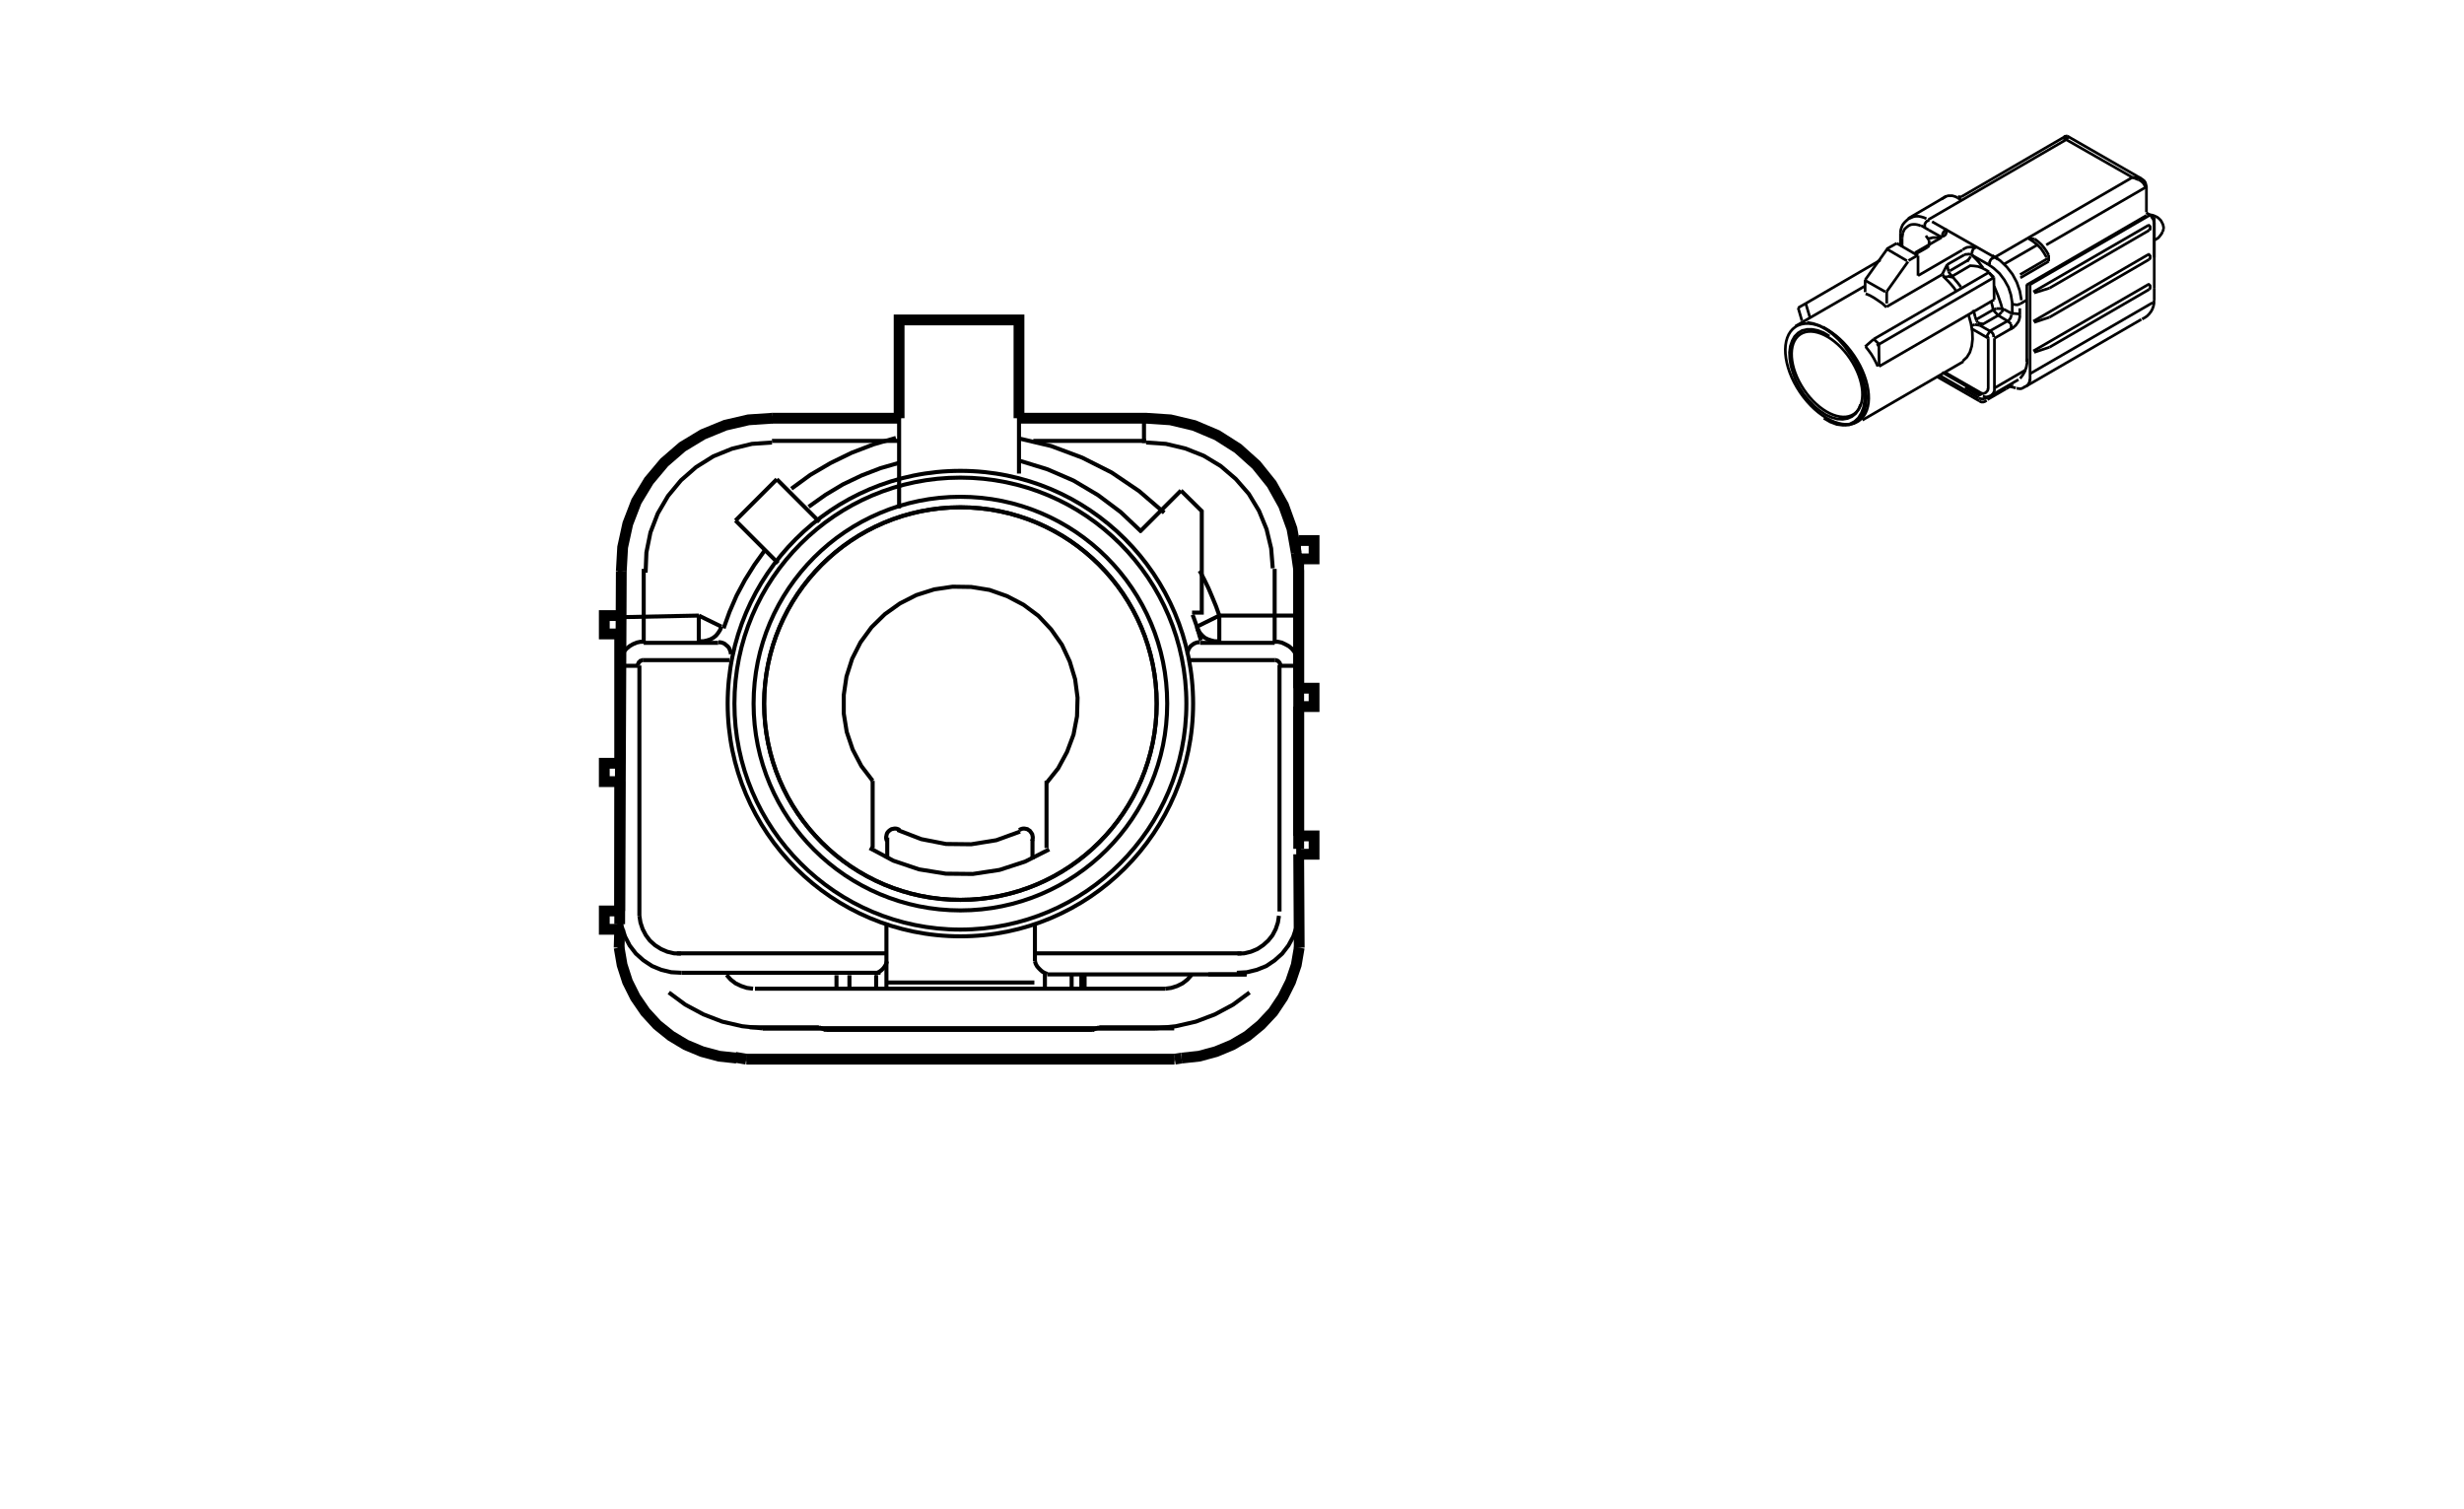 ﻿<?xml version="1.0" encoding="UTF-8"?>
<svg version="1.1" baseProfile="full" class="page01" 
    xmlns="http://www.w3.org/2000/svg" 
    xmlns:xlink="http://www.w3.org/1999/xlink" 
    xmlns:ev="http://www.w3.org/2001/xml-events"
    xmlns:webcgm="http://www.w3.org/Graphics/WebCGM" 
    width="480" height="294" viewBox="0 0 861 559"
    preserveAspectRatio="xMidYMid meet"
>
<title>5634923.svg</title>
<desc>SDI CGM SVG Version 1.68 Date:2020-09-10 10:09:28</desc>
<style type="text/css">
<![CDATA[
.aps-region:hover 
{
  stroke: red;
  fill: red;
  opacity: 0.5;
} 
.aps:hover *
{
  stroke: red !important;
  opacity: 0.5;
}
.aps:hover polygon
{
  stroke: red !important;
  fill: red;
  opacity: 0.5;
} 
 ]]>
</style>


<rect x="0" y="0" width="861" height="559" style="fill: #FFFFFF"/>
<g style="fill:none;stroke:#000000;stroke-width:1.5;">
<polyline points="455.2,309.6 455.2,316.4"/>
<polyline points="455.2,254.9 455.2,261.7"/>
<polyline points="455.2,200.2 455.2,207"/>
<polyline points="460.9,316.4 455.2,316.4 455.2,309.6 460.9,309.6 460.9,316.4"/>
<polyline points="460.9,261.7 455.2,261.7 455.2,254.9 460.9,254.9 460.9,261.7"/>
<polyline points="460.9,207 455.2,207 455.2,200.2 460.9,200.2 460.9,207"/>
<polyline points="351.6,152.7 351.6,175.4"/>
<polyline points="307.2,152.7 307.2,118.5 351.6,118.5 351.6,152.7"/>
<polyline points="307.2,188.3 307.2,152.7"/>
<polyline points="455.2,259 455.2,211.1"/>
<polyline points="455.2,309.6 455.2,261.7"/>
<polyline points="455.2,337.9 455.2,238.1"/>
<polyline points="446.3,238.1 418.7,238.1"/>
</g>
<g style="fill:none;stroke:#000000;stroke-width:1.5;">
<polyline points="306,162.2 297.7,164.6 289.6,167.7 281.8,171.5 274.3,175.9 267.3,181"/>
</g>
<g style="fill:none;stroke:#000000;stroke-width:1.5;">
<polyline points="361.8,290 366.1,284.6 369.4,278.5 371.8,272.1 373.1,265.3 373.3,258.4 372.4,251.6 370.4,245 367.5,238.8 363.5,233.1 358.8,228.1 353.3,224 347.2,220.8 340.7,218.5 333.9,217.4 327,217.3 320.2,218.3 313.6,220.4 307.5,223.5 301.9,227.5 297,232.3 292.9,237.9 289.8,244 287.7,250.6 286.7,257.4 286.7,264.3 287.8,271.1 290,277.6 293.2,283.7 297.4,289.2"/>
</g>
<g style="fill:none;stroke:#000000;stroke-width:1.5;">
<polyline points="306.6,307.4 315.4,310.8 324.6,312.6 333.9,312.7 343.2,311.2 352,308"/>
</g>
<g style="fill:none;stroke:#000000;stroke-width:1.5;">
<circle pointer-events="none" style="fill:none;stroke:#000000;stroke-width:1.5;" cx="329.9" cy="260.6" r="76.6"/>
</g>
<g style="fill:none;stroke:#000000;stroke-width:1.5;">
<circle pointer-events="none" style="fill:none;stroke:#000000;stroke-width:1.5;" cx="329.9" cy="260.6" r="83.7"/>
</g>
<g style="fill:none;stroke:#000000;stroke-width:1.5;">
<circle pointer-events="none" style="fill:none;stroke:#000000;stroke-width:1.5;" cx="329.9" cy="260.6" r="86.2"/>
</g>
<g style="fill:none;stroke:#000000;stroke-width:1.5;">
<polyline points="419,237.2 418.7,236.2 418.4,235.3 418.2,234.3 417.9,233.4 417.6,232.5"/>
</g>
<g style="fill:none;stroke:#000000;stroke-width:1.5;">
<polyline points="405.4,189.9 396.1,181.9 385.9,175 375,169.5 363.5,165.2 351.6,162.4"/>
</g>
<g style="fill:none;stroke:#000000;stroke-width:1.5;">
<polyline points="425.8,228 424.6,224.6 423.2,221.2 421.8,217.9 420.2,214.6 418.5,211.4"/>
</g>
<g style="fill:none;stroke:#000000;stroke-width:1.5;">
<polyline points="257.4,203.9 253.6,209.2 250.1,214.8 247,220.6 244.4,226.6 242.2,232.7"/>
</g>
<g style="fill:none;stroke:#000000;stroke-width:1.5;">
<polyline points="417.5,232.1 418,233.3 418.6,234.4 419.5,235.4 420.4,236.2 421.6,236.8 422.8,237.2 424,237.5 425.3,237.5"/>
</g>
<g style="fill:none;stroke:#000000;stroke-width:1.5;">
<polyline points="425.8,228 425.8,238.1"/>
<polyline points="425.8,228 455.2,228"/>
<polyline points="425.8,228 417.5,232.1"/>
</g>
<g style="fill:none;stroke:#000000;stroke-width:1.5;">
<circle pointer-events="none" style="fill:none;stroke:#000000;stroke-width:1.5;" cx="329.9" cy="260.6" r="72.7"/>
</g>
<g style="fill:none;stroke:#000000;stroke-width:1.5;">
<polyline points="296.3,314.1 305.1,318.8 314.6,322 324.5,323.6 334.5,323.7 344.4,322.2 353.9,319.1 362.8,314.6"/>
</g>
<g style="fill:none;stroke:#000000;stroke-width:1.5;">
<polyline points="297.4,289.2 297.4,314.1"/>
<polyline points="302.8,317.6 302.8,310.2"/>
</g>
<g style="fill:none;stroke:#000000;stroke-width:1.5;">
<polyline points="307.4,307.5 307,307.2 306.5,307 306,306.9 305.4,306.9 304.9,307 304.4,307.1 303.9,307.4 303.5,307.7 303.1,308.1 302.8,308.5 302.6,309 302.5,309.5 302.4,310 302.4,310.5 302.5,311 302.7,311.5"/>
</g>
<g style="fill:none;stroke:#000000;stroke-width:1.5;">
<polyline points="446.3,210.7 446.3,238.1"/>
<polyline points="398.7,163.3 356.9,163.3"/>
</g>
<g style="fill:none;stroke:#000000;stroke-width:1.5;">
<polyline points="432.5,353.2 435,353.1 437.5,352.5 439.9,351.5 442,350.1 443.9,348.4 445.5,346.4 446.7,344.1 447.5,341.7 447.9,339.2"/>
</g>
<g style="fill:none;stroke:#000000;stroke-width:1.5;">
<polyline points="435.9,360.9 421.7,360.9"/>
<polyline points="402.2,380.9 256.7,380.9"/>
</g>
<g style="fill:none;stroke:#000000;stroke-width:1.5;">
<polyline points="357.5,356 357.8,357 358.3,357.9 358.9,358.6 359.6,359.3 360.3,359.9 361.2,360.4 362.1,360.7"/>
</g>
<g style="fill:none;stroke:#000000;stroke-width:1.5;">
<polyline points="357.5,356 357.5,341.8"/>
</g>
<g style="fill:none;stroke:#000000;stroke-width:1.5;">
<polyline points="402.2,380.9 409.7,380.1 417.1,378.4 424.2,375.7 430.9,372.1 437,367.6"/>
</g>
<g style="fill:none;stroke:#000000;stroke-width:1.5;">
<polyline points="405.8,366.2 408,365.9 410.2,365.2 412.2,364.2 414,362.8 415.5,361.1"/>
</g>
<g style="fill:none;stroke:#000000;stroke-width:1.5;">
<polyline points="405.8,366.2 253.8,366.2"/>
<polyline points="357.5,353.1 434,353.1"/>
<polyline points="448.1,337.6 448.1,246.3"/>
</g>
<g style="fill:none;stroke:#000000;stroke-width:1.5;">
<polyline points="448.4,246.6 448.4,246.2 448.3,245.9 448.2,245.6 448,245.3 447.8,245.1 447.5,244.8 447.3,244.7 447,244.6 446.6,244.5 446.3,244.5"/>
</g>
<g style="fill:none;stroke:#000000;stroke-width:1.5;">
<polyline points="455.2,246.8 455.1,245.3 454.8,243.9 454.3,242.6 453.5,241.3 452.6,240.2 451.5,239.3 450.2,238.6 448.9,238 447.5,237.7 446,237.7"/>
</g>
<g style="fill:none;stroke:#000000;stroke-width:1.5;">
<polyline points="375.9,361.2 375.9,366.2"/>
<polyline points="298.7,361.2 298.7,366.2"/>
<polyline points="284,361.2 284,366.2"/>
</g>
<g style="fill:none;stroke:#000000;stroke-width:1.5;">
<polyline points="302.7,356 302.4,357 301.9,357.9 301.4,358.6 300.7,359.3 299.9,359.9 299,360.4 298.1,360.7"/>
</g>
<g style="fill:none;stroke:#000000;stroke-width:1.5;">
<polyline points="302.5,341.9 302.5,366.2"/>
<polyline points="302.5,363.9 357.3,363.9"/>
<polyline points="302.5,353.1 224.9,353.1"/>
<polyline points="307.2,163.3 260.1,163.3"/>
<polyline points="361.8,289.2 361.8,314.1"/>
</g>
<g style="fill:none;stroke:#000000;stroke-width:1.5;">
<polyline points="351.7,307.5 352.1,307.2 352.6,307 353.1,306.9 353.7,306.9 354.2,307 354.7,307.1 355.1,307.4 355.6,307.7 355.9,308.1 356.2,308.5 356.5,309 356.6,309.5 356.7,310 356.7,310.5 356.6,311 356.4,311.5"/>
</g>
<g style="fill:none;stroke:#000000;stroke-width:1.5;">
<polyline points="356.6,311 356.6,318.3"/>
<polyline points="435.9,360.9 362.1,360.9"/>
<polyline points="361.2,360.4 361.2,366.2"/>
</g>
<g style="fill:none;stroke:#000000;stroke-width:1.5;">
<polyline points="414,242.3 414.1,241.5 414.3,240.7 414.7,240 415.1,239.4 415.7,238.9 416.4,238.4 417.1,238.1 417.8,237.9 418.6,237.9"/>
</g>
<g style="fill:none;stroke:#000000;stroke-width:1.5;">
<polyline points="446.3,244.5 414.4,244.5"/>
<polyline points="448.4,246.6 455.2,246.6"/>
<polyline points="233,228 203.7,228.6"/>
</g>
<g style="fill:none;stroke:#000000;stroke-width:1;">
<ellipse pointer-events="none" style="fill:none;stroke:#000000;stroke-width:1;" cx="650.9" cy="138.6" rx="17.8" ry="10.3" transform="rotate(55.932 650.9 138.6)"/>
</g>
<g style="fill:none;stroke:#000000;stroke-width:1;">
<polyline points="764,65.7 738.4,51.1"/>
<polyline points="772.1,80.5 772.1,95.4"/>
<polyline points="772.1,80.5 769.1,78.8"/>
<polyline points="769.2,78.6 769.2,69"/>
<polyline points="772.1,82.4 772.1,106.9"/>
</g>
<g style="fill:none;stroke:#000000;stroke-width:1;">
<polyline points="772,83 772,82.4 771.9,81.9 771.8,81.4 771.5,80.9 771.2,80.5 770.9,80.2"/>
</g>
<g style="fill:none;stroke:#000000;stroke-width:1;">
<polyline points="724.9,105.3 724.9,134"/>
<polyline points="721.8,140.6 711.8,146.4"/>
<polyline points="712.9,144.9 712.9,125.3"/>
<polyline points="712.9,125.3 720,121.2"/>
</g>
<g style="fill:none;stroke:#000000;stroke-width:1;">
<polyline points="717.5,118.9 717.9,118.8 718.2,118.6 718.5,118.3 718.7,118 718.9,117.7 719,117.3 719.1,117 719.1,116.6"/>
</g>
<g style="fill:none;stroke:#000000;stroke-width:1;">
<polyline points="722.3,116.5 722.3,114.2"/>
<polyline points="664,155.6 701.4,133.9"/>
<polyline points="689.8,82.1 714.2,96"/>
<polyline points="684.6,102.1 701,92.6"/>
<polyline points="684.6,102.1 684.6,94.7"/>
<polyline points="684.4,94.6 681.1,96.5"/>
<polyline points="680.9,96.9 673,108"/>
<polyline points="673,108 673,112.4"/>
<polyline points="696.4,100.3 703.4,96.2"/>
<polyline points="702.8,96.9 704.1,95"/>
</g>
<g style="fill:none;stroke:#000000;stroke-width:1;">
<polyline points="722.9,111.2 722.3,107.8 721.2,104.6 719.6,101.6 717.5,98.9 715,96.5 712.1,94.6"/>
</g>
<g style="fill:none;stroke:#000000;stroke-width:1;">
<polyline points="769.2,69.1 769,68.3 768.8,67.6 768.4,67 767.8,66.5 767.2,66.1 766.6,65.7"/>
</g>
<g style="fill:none;stroke:#000000;stroke-width:1;">
<polyline points="766.7,65.8 739.9,50.4"/>
<polyline points="713,95.3 764,65.7"/>
</g>
<g style="fill:none;stroke:#000000;stroke-width:1;">
<polyline points="733,94.5 732.2,93.1 731.3,91.8 730.3,90.6 729.1,89.5 727.8,88.5"/>
</g>
<g style="fill:none;stroke:#000000;stroke-width:1;">
<polyline points="733,94.5 733,96.8"/>
<polyline points="733,96.8 722.5,102.9"/>
<polyline points="708,146.2 693.5,137.9"/>
</g>
<g style="fill:none;stroke:#000000;stroke-width:1;">
<ellipse pointer-events="none" style="fill:none;stroke:#000000;stroke-width:1;" cx="650.9" cy="138.5" rx="21" ry="12.1" transform="rotate(-124.068 650.9 138.5)"/>
</g>
<g style="fill:none;stroke:#000000;stroke-width:1;">
<polyline points="698.8,107.9 697.9,106.6 696.9,105.4 695.9,104.3 694.8,103.2 693.8,102.2"/>
</g>
<g style="fill:none;stroke:#000000;stroke-width:1;">
<polyline points="705.7,117.2 705.6,116.7 705.5,116.2 705.3,115.8 705.1,115.3 705,114.8"/>
</g>
<g style="fill:none;stroke:#000000;stroke-width:1;">
<polyline points="775.6,84.7 775.5,83.9 775.3,83.1 774.9,82.3 774.5,81.6 773.9,81 773.3,80.5 772.5,80.1 771.8,79.8 771,79.6 770.1,79.6"/>
</g>
<g style="fill:none;stroke:#000000;stroke-width:1;">
<polyline points="721.1,143.8 721.7,143.9 722.4,144 723,143.9 723.6,143.6 724.2,143.3"/>
</g>
<g style="fill:none;stroke:#000000;stroke-width:1;">
<polyline points="724.7,143 767.3,118.3"/>
</g>
<g style="fill:none;stroke:#000000;stroke-width:1;">
<polyline points="767.6,118.2 768.5,117.7 769.4,117.1 770.2,116.3 770.9,115.4 771.4,114.5 771.8,113.4 772,112.4 772,111.3"/>
</g>
<g style="fill:none;stroke:#000000;stroke-width:1;">
<polyline points="720.8,143.7 718.8,143.2"/>
<polyline points="717.2,144 710.3,148"/>
</g>
<g style="fill:none;stroke:#000000;stroke-width:1;">
<polyline points="723.9,143.4 724.3,143.2 724.8,143 725.2,142.6 725.5,142.3 725.7,141.8 725.9,141.4 726,140.9 726,140.4"/>
</g>
<g style="fill:none;stroke:#000000;stroke-width:1;">
<polyline points="726.1,141.1 726.1,105.4"/>
<polyline points="726.1,105.4 770.6,79.6"/>
<polyline points="710.5,97.9 704.7,94.6"/>
<polyline points="719.5,112.1 719.5,116.6"/>
</g>
<g style="fill:none;stroke:#000000;stroke-width:1;">
<polyline points="718.6,122 719.4,121.6 720.1,121.1 720.8,120.5 721.3,119.8 721.8,119.1 722.1,118.3 722.3,117.4 722.3,116.5"/>
</g>
<g style="fill:none;stroke:#000000;stroke-width:1;">
<polyline points="717.9,118.8 711.2,122.6"/>
<polyline points="688.5,81.3 739.5,51.7"/>
<polyline points="700.6,72.9 739,50.6"/>
<polyline points="643,112.4 670.7,96.3"/>
<polyline points="724.9,105.5 769.2,79.8"/>
<polyline points="732.1,90.7 769.2,69.2"/>
<polyline points="673,92.2 680.5,96.6"/>
<polyline points="664.9,103.8 672.5,108.1"/>
<polyline points="684.6,94.7 676.7,90.1"/>
<polyline points="676.7,90.1 673,92.2"/>
<polyline points="673.2,92.2 665,103.7"/>
<polyline points="665,103.7 665,108.2"/>
</g>
<g style="fill:none;stroke:#000000;stroke-width:1;">
<polyline points="672.9,113.8 671.4,112.4 669.8,111.3 668.3,110.3 666.7,109.4 665.2,108.8"/>
</g>
<g style="fill:none;stroke:#000000;stroke-width:1;">
<polyline points="639.2,120.8 665,105.9"/>
<polyline points="643,112.4 644.6,117.7"/>
<polyline points="643,112.4 640.2,114"/>
<polyline points="640.2,114 641.6,118.8"/>
</g>
<g style="fill:none;stroke:#000000;stroke-width:1;">
<polyline points="651.8,124.5 649.6,123.2 647.5,122.4 645.4,122 643.5,122 641.7,122.4 640.2,123.3 638.9,124.6 638,126.2 637.3,128.2 637,130.5 637.1,132.9 637.5,135.5 638.3,138.2 639.3,140.9 640.7,143.6 642.3,146.1 644.2,148.4 646.2,150.5 648.3,152.2 650.4,153.6 652.6,154.6 654.7,155.2 656.7,155.3 658.5,155 660.1,154.3 661.5,153.2 662.6,151.6 663.3,149.8"/>
</g>
<g style="fill:none;stroke:#000000;stroke-width:1;">
<polyline points="657.4,157.4 659.4,157 661.1,156.1 662.5,154.8 663.6,153 664.4,150.9 664.8,148.5 664.8,145.8 664.4,142.9 663.6,139.9 662.5,136.9 661.1,133.8 659.3,131 657.4,128.3 655.2,125.8 652.9,123.7 650.5,122 648.1,120.6 645.7,119.8 643.5,119.4"/>
</g>
<g style="fill:none;stroke:#000000;stroke-width:1;">
<polyline points="649.7,154.9 652.1,156.3 654.5,157.2 656.8,157.5 659,157.4 660.9,156.8 662.5,155.7 663.8,154.1 664.7,152.2 665.3,149.8 665.5,147.2 665.3,144.3 664.6,141.3 663.6,138.2 662.3,135.1 660.6,132.1 658.7,129.3 656.6,126.7 654.2,124.5 651.8,122.6 649.4,121.1"/>
</g>
<g style="fill:none;stroke:#000000;stroke-width:1;">
<polyline points="670.2,135.7 712.8,111"/>
<polyline points="668.2,125.6 710.8,100.9"/>
<polyline points="712.5,102.9 669.3,128"/>
</g>
<g style="fill:none;stroke:#000000;stroke-width:1;">
<polyline points="693,88.2 692,88 691.1,88 690.1,88 689.3,88.2 688.4,88.4"/>
</g>
<g style="fill:none;stroke:#000000;stroke-width:1;">
<polyline points="693.4,87.9 683.5,93.6"/>
<polyline points="683.7,94.1 688.1,91.6"/>
<polyline points="688.1,91.6 688.7,91.1"/>
<polyline points="688.7,91.1 688.7,89"/>
<polyline points="688.7,89 687.5,87.3"/>
<polyline points="695,72.7 681,80.9"/>
</g>
<g style="fill:none;stroke:#000000;stroke-width:1;">
<polyline points="699.3,73.3 698.6,72.9 698,72.7 697.3,72.5 696.6,72.5 695.8,72.5 695.1,72.7 694.5,73 693.9,73.4 693.3,73.8"/>
</g>
<g style="fill:none;stroke:#000000;stroke-width:1;">
<polyline points="699.3,73.3 700.8,74.2"/>
<polyline points="699.4,72.8 700.7,73"/>
<polyline points="688.6,85.2 693.4,87.9"/>
</g>
<g style="fill:none;stroke:#000000;stroke-width:1;">
<polyline points="708.7,99.2 707.9,98.2 707.1,97.1 706.2,96.1 705.3,95.2 704.4,94.3"/>
</g>
<g style="fill:none;stroke:#000000;stroke-width:1;">
<polyline points="712.5,114.9 712.3,114.2 712.2,113.5 712,112.8 711.8,112 711.6,111.3"/>
</g>
<g style="fill:none;stroke:#000000;stroke-width:1;">
<polyline points="710.6,125.5 710.6,125.4 710.6,125.3 710.6,125.2 710.5,125.1 710.4,125 710.4,124.9 710.3,124.9 710.2,124.9"/>
</g>
<g style="fill:none;stroke:#000000;stroke-width:1;">
<polyline points="712.6,124.9 712.6,124.6 712.6,124.3 712.5,124 712.4,123.7 712.2,123.4 712,123.2 711.8,123 711.5,122.8 711.2,122.7"/>
</g>
<g style="fill:none;stroke:#000000;stroke-width:1;">
<polyline points="711.2,122.6 707.5,120.5"/>
<polyline points="707.5,120.5 708.4,120.2"/>
<polyline points="708.4,120.2 714.3,116.8"/>
<polyline points="714.3,116.8 715.5,115.7"/>
<polyline points="715.5,115.7 716.3,114.5"/>
<polyline points="705.7,117.2 706.3,118.8"/>
<polyline points="706.4,118.2 712.5,114.7"/>
<polyline points="704.5,120.6 705.6,120.2"/>
<polyline points="705.6,120.2 707.5,120.5"/>
<polyline points="716.3,114.5 719.1,116"/>
<polyline points="719.1,116 722.1,116.3"/>
<polyline points="714.3,116.8 717.9,119"/>
<polyline points="717.9,119 719.1,120"/>
<polyline points="719.1,120 719.1,121.7"/>
<polyline points="704.4,121.7 710.3,125.1"/>
<polyline points="710.6,125.5 710.6,144"/>
<polyline points="711.2,122.7 710,124.6"/>
<polyline points="712.5,114.7 713.6,114.3"/>
<polyline points="713.6,114.3 714.9,114.3"/>
<polyline points="714.9,114.3 716.3,114.5"/>
<polyline points="714.3,116.8 712.5,114.9"/>
</g>
<g style="fill:none;stroke:#000000;stroke-width:1;">
<polyline points="707.3,148.5 707.5,148.6 707.8,148.8 708.1,148.9 708.5,148.9 708.8,148.9 709.1,148.8 709.4,148.7 709.7,148.5 710,148.3"/>
</g>
<g style="fill:none;stroke:#000000;stroke-width:1;">
<polyline points="770.2,96.1 770.3,96 770.5,95.8 770.5,95.7 770.6,95.5 770.6,95.3 770.6,95.2 770.6,95 770.6,94.8 770.5,94.7 770.4,94.5 770.3,94.4 770.1,94.3 770,94.2 769.8,94.2"/>
</g>
<g style="fill:none;stroke:#000000;stroke-width:1;">
<polyline points="770.2,96.1 733.3,117.5"/>
<polyline points="733.3,117.5 727.6,119.4"/>
<polyline points="770,94.2 727.3,119"/>
</g>
<g style="fill:none;stroke:#000000;stroke-width:1;">
<polyline points="770.2,85.3 770.3,85.1 770.5,85 770.5,84.8 770.6,84.7 770.6,84.5 770.6,84.3 770.6,84.2 770.6,84 770.5,83.8 770.4,83.7 770.3,83.6 770.1,83.5 770,83.4 769.8,83.3"/>
</g>
<g style="fill:none;stroke:#000000;stroke-width:1;">
<polyline points="770.2,85.3 733.3,106.7"/>
<polyline points="733.3,106.7 727.6,108.5"/>
<polyline points="770,83.4 727.3,108.1"/>
</g>
<g style="fill:none;stroke:#000000;stroke-width:1;">
<polyline points="770.2,107.2 770.3,107.1 770.5,106.9 770.5,106.8 770.6,106.6 770.6,106.4 770.6,106.2 770.6,106.1 770.6,105.9 770.5,105.7 770.4,105.6 770.3,105.5 770.1,105.4 770,105.3 769.8,105.3"/>
</g>
<g style="fill:none;stroke:#000000;stroke-width:1;">
<polyline points="770.2,107.2 733.3,128.6"/>
<polyline points="733.3,128.6 727.6,130.5"/>
<polyline points="770,105.3 727.3,130"/>
<polyline points="726.3,138.3 771.5,112.1"/>
<polyline points="702,143.5 706.8,146.3"/>
<polyline points="706.6,146.5 708.3,145.9"/>
<polyline points="716.5,97.8 728.8,90.7"/>
</g>
<g style="fill:none;stroke:#000000;stroke-width:1;">
<polyline points="732.2,95.3 731.2,93.6 730.1,92 728.7,90.6 727.2,89.4 725.5,88.3"/>
</g>
<g style="fill:none;stroke:#000000;stroke-width:1;">
<polyline points="727.8,88.5 725.5,88.3"/>
<polyline points="722.4,101.7 732.7,95.7"/>
</g>
<g style="fill:none;stroke:#000000;stroke-width:1;">
<polyline points="712.8,95.4 712.5,95.5 712.2,95.7 711.9,95.8 711.6,96.1 711.4,96.4 711.3,96.7 711.1,97 711.1,97.3 711.1,97.7 711.1,98"/>
</g>
<g style="fill:none;stroke:#000000;stroke-width:1;">
<polyline points="710.8,100.9 712.5,102.9"/>
</g>
<g style="fill:none;stroke:#000000;stroke-width:1;">
<polyline points="719.5,112.2 719,109.2 718.1,106.4 716.6,103.7 714.8,101.3 712.6,99.3 710.1,97.6"/>
</g>
<g style="fill:none;stroke:#000000;stroke-width:1;">
<polyline points="771.9,89 772.8,88.6 773.6,88.1 774.2,87.4 774.8,86.6 775.2,85.8"/>
</g>
<g style="fill:none;stroke:#000000;stroke-width:1;">
<polyline points="775.6,84.7 775.2,85.8"/>
</g>
<g style="fill:none;stroke:#000000;stroke-width:1;">
<polyline points="708.6,146.8 709.1,146.9 709.6,147 710.1,147 710.6,146.9 711.1,146.7 711.6,146.5 712,146.2 712.4,145.8 712.6,145.4 712.9,144.9"/>
</g>
<g style="fill:none;stroke:#000000;stroke-width:1;">
<polyline points="708.2,145.7 708.4,145.7 708.7,145.8 709,145.7 709.3,145.6 709.6,145.5 709.8,145.3 710,145.1 710.2,144.9 710.4,144.6 710.5,144.4 710.5,144.1 710.5,143.8"/>
</g>
<g style="fill:none;stroke:#000000;stroke-width:1;">
<polyline points="708.2,145.7 694.4,137.8"/>
<polyline points="712.8,143.8 724.5,137"/>
</g>
<g style="fill:none;stroke:#000000;stroke-width:1;">
<polyline points="722.4,140.2 723.4,138.9 724.2,137.5 724.7,136 725,134.4 725,132.8"/>
</g>
<g style="fill:none;stroke:#000000;stroke-width:1;">
<polyline points="717.2,144 719.5,142.7"/>
<polyline points="719.5,142.7 719.8,142.8"/>
</g>
<g style="fill:none;stroke:#000000;stroke-width:1;">
<polyline points="707.1,147.4 707.5,147.6 708,147.7 708.4,147.8 708.9,147.7 709.3,147.6 709.7,147.5 710.1,147.3"/>
</g>
<g style="fill:none;stroke:#000000;stroke-width:1;">
<polyline points="707.1,147.4 692.5,139"/>
<polyline points="772.1,106.9 772.1,111.3"/>
</g>
<g style="fill:none;stroke:#000000;stroke-width:1;">
<polyline points="685.6,83.7 685,83.4 684.2,83.2 683.5,83.1 682.8,83.1 682,83.2 681.3,83.5 680.7,83.9 680.1,84.4 679.6,84.9 679.3,85.5 679,86.2"/>
</g>
<g style="fill:none;stroke:#000000;stroke-width:1;">
<polyline points="687.7,81 686.8,80.6 685.8,80.3 684.8,80.1 683.8,80.1 682.8,80.3 681.9,80.7 681,81.1 680.2,81.8 679.5,82.5 678.9,83.3 678.5,84.2 678.2,85.2 678.1,86.2"/>
</g>
<g style="fill:none;stroke:#000000;stroke-width:1;">
<polyline points="678.1,86.2 678.1,90.7"/>
<polyline points="679,86.2 678.7,88.1"/>
<polyline points="678.7,88.1 678.7,91.4"/>
<polyline points="688.6,85.2 685.7,83.5"/>
</g>
<g style="fill:none;stroke:#000000;stroke-width:1;">
<polyline points="693.2,87.5 693.4,87.5 693.7,87.5 693.9,87.5 694.2,87.4 694.4,87.2 694.6,87.1 694.8,86.9 694.9,86.7 695,86.4 695.1,86.2 695.1,85.9 695,85.7 695,85.4 694.9,85.2 694.7,85"/>
</g>
<g style="fill:none;stroke:#000000;stroke-width:1;">
<polyline points="705.7,91.6 704.7,91.5 703.8,91.5 702.8,91.6 701.9,92 701.1,92.5"/>
</g>
<g style="fill:none;stroke:#000000;stroke-width:1;">
<polyline points="704.5,94.3 703.9,94.2 703.4,94.1 702.8,94.2 702.3,94.2 701.7,94.4"/>
</g>
<g style="fill:none;stroke:#000000;stroke-width:1;">
<polyline points="701.7,94.4 695.4,98"/>
<polyline points="695.4,98 695.9,100.6"/>
<polyline points="697.1,102.4 704.1,98.3"/>
<polyline points="695.4,98 693.5,101.7"/>
<polyline points="697.1,102.4 695.9,100.6"/>
<polyline points="693.7,101.7 694.6,102.8"/>
<polyline points="694.6,102.8 695.5,102.3"/>
<polyline points="695.5,102.3 697.4,102.7"/>
<polyline points="693.5,101.7 673,113.6"/>
<polyline points="707.3,148.5 691.6,139.5"/>
</g>
<g style="fill:none;stroke:#000000;stroke-width:1;">
<polyline points="695.4,85 695.1,85.1 694.8,85.3 694.5,85.5 694.2,85.7 694,86 693.9,86.3 693.7,86.6 693.7,86.9 693.7,87.3 693.7,87.6"/>
</g>
<g style="fill:none;stroke:#000000;stroke-width:1;">
<polyline points="688.8,81.5 688.5,81.6 688.2,81.8 687.9,81.9 687.6,82.2 687.4,82.5 687.2,82.8 687.1,83.1 687.1,83.4 687.1,83.8 687.1,84.1"/>
</g>
<g style="fill:none;stroke:#000000;stroke-width:1;">
<polyline points="706.4,91.6 706,91.6 705.7,91.8 705.4,92 705.1,92.2 704.9,92.5 704.8,92.8 704.7,93.1 704.6,93.4 704.6,93.8 704.7,94.1"/>
</g>
<g style="fill:none;stroke:#000000;stroke-width:1;">
<polyline points="715.8,114.5 715.4,112.9 714.8,111.1 714.2,109.4 713.5,107.7 712.8,106"/>
</g>
<g style="fill:none;stroke:#000000;stroke-width:1;">
<polyline points="710.9,100.7 709.6,99.9 708.2,99.2 706.8,98.7 705.3,98.5 703.8,98.4"/>
</g>
<g style="fill:none;stroke:#000000;stroke-width:1;">
<polyline points="706.3,118.8 706.7,119.5"/>
<polyline points="706.7,119.5 707.9,119.9"/>
<polyline points="707.9,119.9 708.6,119.9"/>
</g>
<g style="fill:none;stroke:#000000;stroke-width:1;">
<polyline points="719.4,112.4 719.8,112.7 720.4,112.8 720.9,112.9 721.5,112.9 722,112.7 722.5,112.5"/>
</g>
<g style="fill:none;stroke:#000000;stroke-width:1;">
<polyline points="722.5,112.5 724.9,111.1"/>
</g>
<g style="fill:none;stroke:#000000;stroke-width:1;">
<polyline points="740,50.4 739.7,50.4 739.5,50.4 739.2,50.5 739,50.5 738.8,50.7"/>
</g>
<g style="fill:none;stroke:#000000;stroke-width:1;">
<polyline points="739.5,51.7 740.2,50.8"/>
<polyline points="739.5,51.7 739.1,50.7"/>
</g>
<g style="fill:none;stroke:#000000;stroke-width:1;">
<polyline points="768.8,69.3 768.5,68.6 768.1,67.9 767.6,67.4 767,66.9 766.3,66.6"/>
</g>
<g style="fill:none;stroke:#000000;stroke-width:1;">
<polyline points="766.3,66.6 764.8,66"/>
<polyline points="764.8,66 764,65.7"/>
<polyline points="764,65.7 766,65.9"/>
<polyline points="766,65.9 767.2,66.1"/>
</g>
<g style="fill:none;stroke:#000000;stroke-width:1.5;">
<polyline points="246.6,192.8 262.4,208.6"/>
<polyline points="261.9,177.5 246.6,192.8"/>
<polyline points="277.7,193.3 261.9,177.5"/>
</g>
<g style="fill:none;stroke:#000000;stroke-width:1.5;">
<polyline points="445.6,210.5 445,203.1 443.3,196 440.5,189.2 436.7,182.9 431.9,177.4 426.3,172.6 420,168.8 413.2,166.1 406,164.4 398.7,163.9"/>
</g>
<g style="fill:none;stroke:#000000;stroke-width:1.5;">
<polyline points="397.9,154.9 397.9,164.1"/>
</g>
<g style="fill:none;stroke:#000000;stroke-width:1.5;">
<polyline points="213.3,212.1 213.6,204.6 215.1,197.2 217.8,190.2 221.6,183.7 226.4,177.9 232,173 238.4,169 245.3,166.2 252.7,164.4 260.1,163.9"/>
</g>
<g style="fill:none;stroke:#000000;stroke-width:1.5;">
<polyline points="203.7,209.2 203.7,324.5 203.7,356.7"/>
<polyline points="212.6,210.7 212.6,238.1"/>
<polyline points="203.7,337.4 203.7,344.2"/>
<polyline points="203.7,282.7 203.7,289.5"/>
<polyline points="203.7,228 203.7,234.8"/>
<polyline points="198,344.2 203.7,344.2 203.7,337.4 198,337.4 198,344.2"/>
<polyline points="198,289.5 203.7,289.5 203.7,282.7 198,282.7 198,289.5"/>
<polyline points="198,234.8 203.7,234.8 203.7,228 198,228 198,234.8"/>
<polyline points="212.6,238.1 240.2,238.1"/>
</g>
<g style="fill:none;stroke:#000000;stroke-width:1.5;">
<polyline points="241.4,232.1 240.9,233.3 240.2,234.4 239.4,235.4 238.4,236.2 237.3,236.8 236.1,237.2 234.8,237.5 233.6,237.5"/>
</g>
<g style="fill:none;stroke:#000000;stroke-width:1.5;">
<polyline points="233,228 233,238.1"/>
<polyline points="233,228 241.4,232.1"/>
</g>
<g style="fill:none;stroke:#000000;stroke-width:1.5;">
<polyline points="210.5,246.6 210.5,246.2 210.5,245.9 210.7,245.6 210.8,245.3 211.1,245.1 211.3,244.8 211.6,244.7 211.9,244.6 212.2,244.5 212.5,244.5"/>
</g>
<g style="fill:none;stroke:#000000;stroke-width:1.5;">
<polyline points="203.7,246.8 203.7,245.3 204,243.9 204.6,242.6 205.3,241.3 206.3,240.2 207.4,239.3 208.6,238.6 210,238 211.4,237.7 212.8,237.7"/>
</g>
<g style="fill:none;stroke:#000000;stroke-width:1.5;">
<polyline points="244.9,242.3 244.8,241.5 244.5,240.7 244.2,240 243.7,239.4 243.1,238.9 242.5,238.4 241.8,238.1 241,237.9 240.3,237.9"/>
</g>
<g style="fill:none;stroke:#000000;stroke-width:1.5;">
<polyline points="212.5,244.5 244.4,244.5"/>
<polyline points="210.5,246.6 203.7,246.6"/>
</g>
<g style="fill:none;stroke:#000000;stroke-width:1.5;">
<polyline points="432.3,360.3 436,360.1 439.7,359.2 443.2,357.8 446.3,355.7 449.1,353.2 451.4,350.2 453.2,346.9 454.4,343.3 454.9,339.6"/>
</g>
<g style="fill:none;stroke:#000000;stroke-width:1.5;">
<polyline points="407,380.5 381.3,380.5"/>
<polyline points="381.3,380.5 378.8,381.5"/>
<polyline points="379.3,381.4 280.3,381.4"/>
</g>
<g style="fill:none;stroke:#000000;stroke-width:1.5;">
<polyline points="226.4,353.2 223.8,353.1 221.3,352.5 219,351.5 216.8,350.1 214.9,348.4 213.4,346.4 212.2,344.1 211.4,341.7 211,339.2"/>
</g>
<g style="fill:none;stroke:#000000;stroke-width:1.5;">
<polyline points="256.7,380.9 409.1,380.9"/>
</g>
<g style="fill:none;stroke:#000000;stroke-width:1.5;">
<polyline points="256.7,380.9 249.1,380.1 241.7,378.4 234.7,375.7 228,372.1 221.9,367.6"/>
</g>
<g style="fill:none;stroke:#000000;stroke-width:1.5;">
<polyline points="253.1,366.2 250.8,365.9 248.7,365.2 246.6,364.2 244.8,362.8 243.3,361.1"/>
</g>
<g style="fill:none;stroke:#000000;stroke-width:1.5;">
<polyline points="226.6,360.3 222.8,360.1 219.1,359.2 215.7,357.8 212.5,355.7 209.7,353.2 207.4,350.2 205.7,346.9 204.5,343.3 203.9,339.6"/>
</g>
<g style="fill:none;stroke:#000000;stroke-width:1.5;">
<polyline points="251.8,380.5 277.5,380.5"/>
<polyline points="277.5,380.5 280,381.5"/>
<polyline points="279.6,381.4 378.6,381.4"/>
<polyline points="288.8,361.2 288.8,366.2"/>
<polyline points="371.1,361.2 371.1,366.2"/>
<polyline points="374.7,361.2 374.7,366.2"/>
<polyline points="211,339.2 211,246.5"/>
<polyline points="396.3,197 411.6,181.7"/>
<polyline points="415.7,226.9 419.3,226.9 419.3,189.3 411.6,181.7"/>
</g>
<g style="fill:none;stroke:#000000;stroke-width:1.5;">
<polyline points="418.3,234.6 417.8,233.2 417.4,231.8 416.9,230.4 416.4,229 415.9,227.7"/>
</g>
<g style="fill:none;stroke:#000000;stroke-width:1.5;">
<polyline points="307.6,171.3 300.3,173.4 293.3,176.1 286.4,179.4 279.9,183.3 273.7,187.7"/>
</g>
<g style="fill:none;stroke:#000000;stroke-width:1.5;">
<polyline points="397,197 389.3,189.7 380.9,183.4 371.8,178 362.1,173.8 352,170.7"/>
</g>
<g style="fill:none;stroke:#000000;stroke-width:1.5;">
<polyline points="300.3,360.3 226.6,360.3"/>
</g>
<g style="fill:none;stroke:#000000;stroke-width:1;">
<polyline points="670.1,127.4 670.2,135.7"/>
<polyline points="670.1,127.4 668.2,125.6"/>
<polyline points="668.2,125.6 665,128.4"/>
</g>
<g style="fill:none;stroke:#000000;stroke-width:1;">
<polyline points="665.2,128.4 666.3,129.8 667.3,131.2 668.2,132.7 669,134.2 669.7,135.7"/>
</g>
<g style="fill:none;stroke:#000000;stroke-width:1;">
<polyline points="712.7,102.7 712.8,111"/>
<polyline points="712.7,102.7 710.8,100.9"/>
</g>
<g style="fill:none;stroke:#000000;stroke-width:1;">
<polyline points="701.2,133.7 702.7,132.3 703.8,130.5 704.5,128.2 704.8,125.6 704.7,122.8 704.2,119.8 703.3,116.6"/>
</g>
<g style="fill:none;stroke:#000000;stroke-width:1;">
<polyline points="700.5,106.3 699.8,105.4 699.1,104.5 698.3,103.6 697.6,102.7 696.8,101.9"/>
</g>
<g style="fill:none;stroke:#000000;stroke-width:1.5;">
<polyline points="455.2,207 460.9,207 460.9,200.2 455.2,200.2"/>
<polyline points="455.2,261.7 460.9,261.7 460.9,254.9 455.2,254.9"/>
<polyline points="455.2,316.4 460.9,316.4 460.9,309.6 455.2,309.6"/>
<polyline points="455.2,209.2 455.2,324.5 455.2,337.9"/>
<polyline points="351.6,154.9 398.8,154.9"/>
<polyline points="307.2,154.9 260.1,154.9"/>
<polyline points="307.2,154.9 307.2,118.5 351.6,118.5 351.6,154.9"/>
</g>
<g style="fill:none;stroke:#000000;stroke-width:1.5;">
<polyline points="454.6,210.5 453.9,201.7 451.9,193.2 448.6,185 444,177.6 438.3,170.9 431.5,165.2 424,160.7 415.9,157.4 407.3,155.5 398.6,154.9"/>
</g>
<g style="fill:none;stroke:#000000;stroke-width:1.5;">
<polyline points="204.3,211.6 204.8,202.7 206.7,194 209.9,185.7 214.5,178.1 220.2,171.3 226.9,165.5 234.5,160.9 242.8,157.5 251.4,155.5 260.3,154.9"/>
</g>
<g style="fill:none;stroke:#000000;stroke-width:1.5;">
<polyline points="203.7,234.8 198,234.8 198,228 203.7,228"/>
<polyline points="203.7,289.5 198,289.5 198,282.7 203.7,282.7"/>
<polyline points="203.7,342.3 203.7,294.4"/>
<polyline points="203.7,344.2 198,344.2 198,337.4 203.7,337.4"/>
</g>
<g style="fill:none;stroke:#000000;stroke-width:1.5;">
<polyline points="411.8,391.9 418.3,391.2 424.6,389.5 430.6,387 436.2,383.7 441.2,379.6 445.7,374.8 449.3,369.4 452.2,363.6 454.3,357.4 455.4,351"/>
</g>
<g style="fill:none;stroke:#000000;stroke-width:1.5;">
<polyline points="409.2,392.3 250.6,392.3"/>
</g>
<g style="fill:none;stroke:#000000;stroke-width:1.5;">
<polyline points="247,391.9 240.5,391.2 234.2,389.5 228.2,387 222.7,383.7 217.6,379.6 213.2,374.8 209.5,369.4 206.6,363.6 204.6,357.4 203.5,351"/>
</g>
<g style="fill:none;stroke:#000000;stroke-width:4;">
<polyline points="455.2,207 460.9,207 460.9,200.2 455.2,200.2"/>
<polyline points="455.2,261.7 460.9,261.7 460.9,254.9 455.2,254.9"/>
<polyline points="455.2,316.4 460.9,316.4 460.9,309.6 455.2,309.6"/>
<polyline points="351.6,154.9 398.8,154.9"/>
<polyline points="307.2,154.9 260.1,154.9"/>
<polyline points="307.2,154.9 307.2,118.5 351.6,118.5 351.6,154.9"/>
</g>
<g style="fill:none;stroke:#000000;stroke-width:4;">
<polyline points="454.3,204.8 452.7,195.8 449.6,187.2 445.2,179.3 439.5,172.2 432.7,166.1 425,161.2 416.5,157.6 407.7,155.5 398.6,154.9"/>
</g>
<g style="fill:none;stroke:#000000;stroke-width:4;">
<polyline points="204.3,211.6 204.8,202.7 206.7,194 209.9,185.7 214.5,178.1 220.2,171.3 226.9,165.5 234.5,160.9 242.8,157.5 251.4,155.5 260.3,154.9"/>
</g>
<g style="fill:none;stroke:#000000;stroke-width:4;">
<polyline points="203.7,234.8 198,234.8 198,228 203.7,228"/>
<polyline points="203.7,289.5 198,289.5 198,282.7 203.7,282.7"/>
<polyline points="203.7,342.3 204.3,211.6"/>
<polyline points="203.7,344.2 198,344.2 198,337.4 203.7,337.4"/>
</g>
<g style="fill:none;stroke:#000000;stroke-width:4;">
<polyline points="411.8,391.9 418.3,391.2 424.6,389.5 430.6,387 436.2,383.7 441.2,379.6 445.7,374.8 449.3,369.4 452.2,363.6 454.3,357.4 455.4,351"/>
</g>
<g style="fill:none;stroke:#000000;stroke-width:4;">
<polyline points="409.2,392.3 250.6,392.3"/>
</g>
<g style="fill:none;stroke:#000000;stroke-width:4;">
<polyline points="247,391.9 240.5,391.2 234.2,389.5 228.2,387 222.7,383.7 217.6,379.6 213.2,374.8 209.5,369.4 206.6,363.6 204.6,357.4 203.5,351"/>
</g>
<g style="fill:none;stroke:#000000;stroke-width:4;">
<polyline points="455.2,314.4 455.2,211.1"/>
<polyline points="455.2,207 455.2,254.9"/>
<polyline points="455.2,261.7 455.2,309.6"/>
<polyline points="455.2,316.4 455.4,351"/>
<polyline points="455.2,211.1 454.3,204.8"/>
<polyline points="409.3,392.3 411.8,391.9"/>
<polyline points="250.6,392.3 246.5,391.6"/>
<polyline points="203.7,234.8 203.7,282.7"/>
<polyline points="203.7,289.5 203.7,337.4"/>
<polyline points="203.7,344.2 203.5,351"/>
</g>
<g id="COAX" class="aps" webcgm:type="grobject" webcgm:name=" " cursor="pointer" pointer-events="all">
<polygon id="COAX-region" class="aps-region" points="376.4,316.5 384.6,308.5 391.4,299.4 396.7,289.3 400.4,278.5 402.3,267.3 402.5,255.9 400.8,244.6 397.5,233.7 392.4,223.4 385.9,214.1 377.9,206 368.8,199.1 358.7,193.8 347.9,190.1 336.6,188.2 325.2,188 313.9,189.7 303,193 292.8,198.1 283.5,204.6 275.3,212.6 268.5,221.7 263.2,231.8 259.5,242.6 257.6,253.9 257.4,265.3 259,276.6 262.4,287.5 267.4,297.7 274,307 282,315.2 291.1,322 301.2,327.3 312,331 323.2,333 334.6,333.1 345.9,331.5 356.8,328.1 367.1,323.1 376.4,316.5" style="fill:none;stroke:none;"/>
<g style="fill:none;stroke:#000000;stroke-width:1.5;">
<circle pointer-events="none" style="fill:none;stroke:#000000;stroke-width:1.5;" cx="329.9" cy="260.6" r="72.7"/>
</g>
</g>
</svg>


